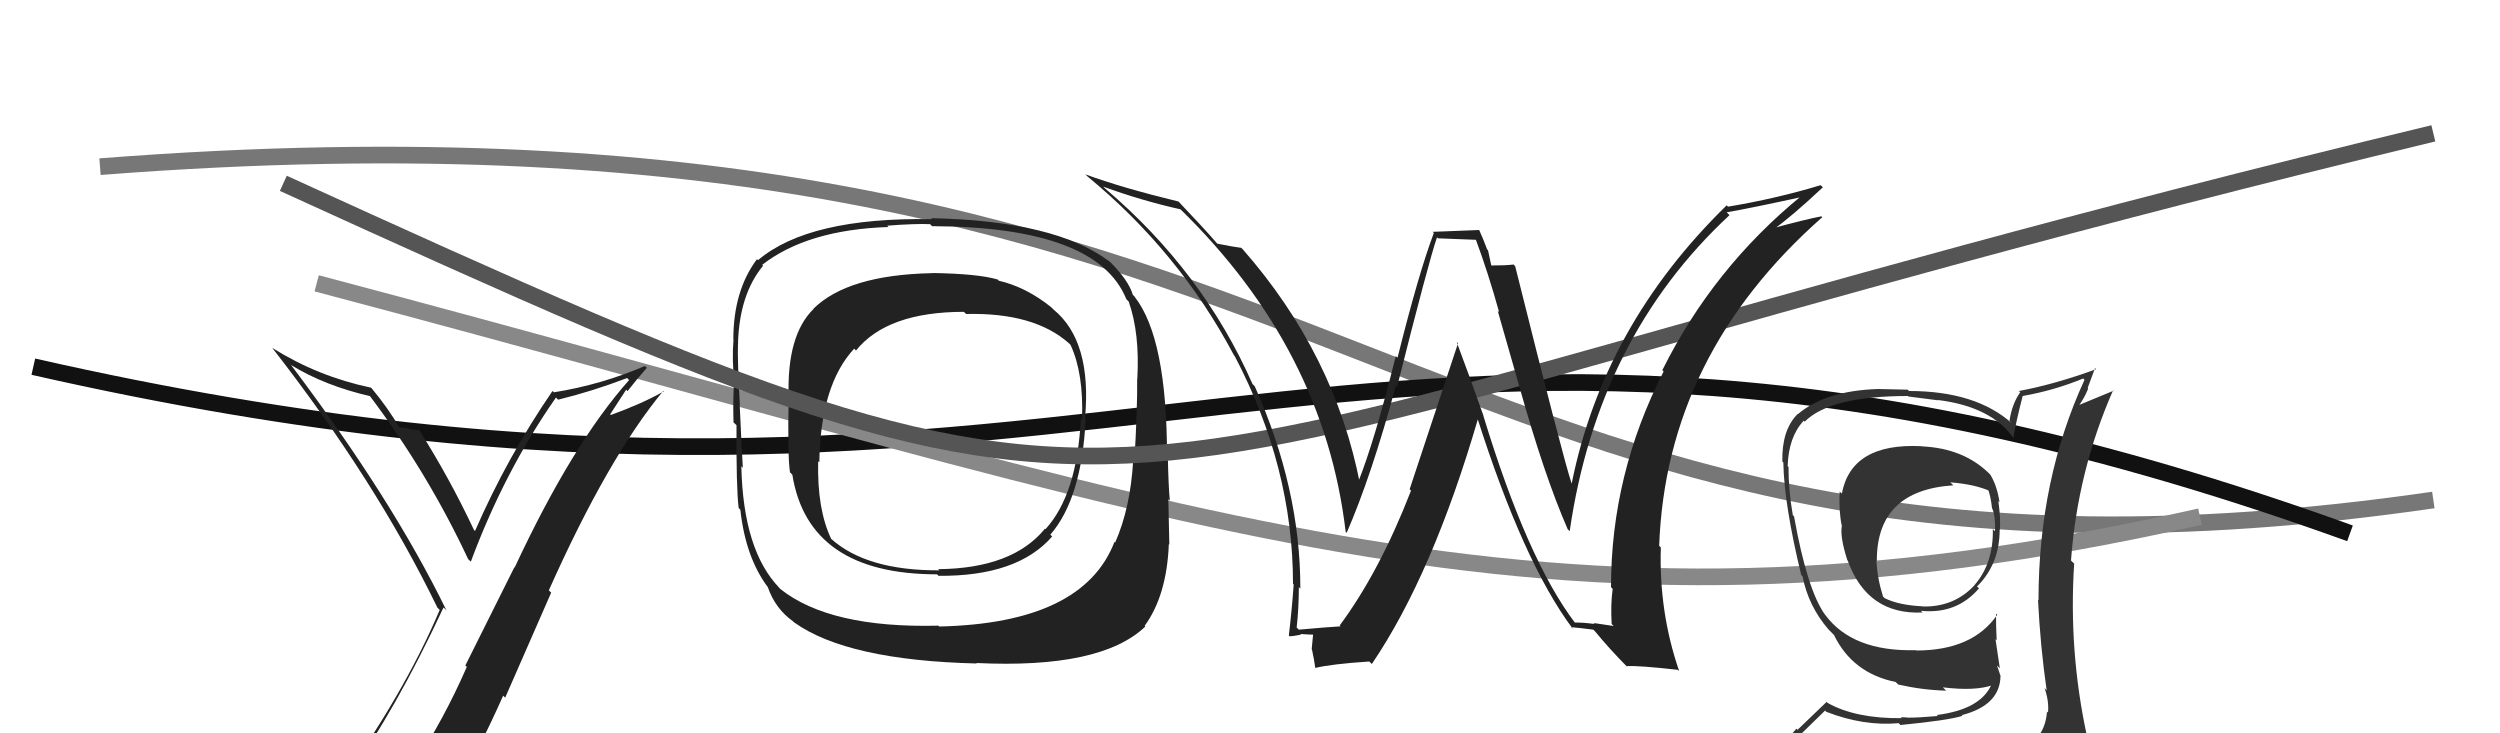 <svg xmlns="http://www.w3.org/2000/svg" width="150" height="44" viewBox="0,0,150,44"><path d="M6 10 C83 4,84 39,146 30" stroke="#777" fill="none"/><path d="M2 22 C68 37,80 10,141 32" stroke="#111" fill="none"/><path d="M19 17 C72 31,92 40,132 31" stroke="#888" fill="none"/><path fill="#222" d="M20.92 46.63L20.86 46.57L20.87 46.58Q23.72 42.65 26.61 36.45L26.72 36.55L26.79 36.63Q23.53 29.94 17.44 21.87L17.56 21.99L17.48 21.91Q19.47 23.14 22.25 23.78L22.21 23.75L22.11 23.65Q25.65 28.33 28.09 33.55L28.12 33.58L28.25 33.70Q30.27 28.27 33.36 23.85L33.45 23.95L33.49 23.98Q35.54 23.48 37.63 22.68L37.70 22.76L37.75 22.80Q34.34 26.63 30.88 34.05L30.86 34.04L27.92 39.93L28.01 40.01Q26.62 43.19 24.87 45.82L24.81 45.76L24.79 45.75Q22.34 46.07 20.90 46.61ZM27.12 48.00L27.12 48.00L27.04 47.92Q28.74 45.01 30.19 41.74L30.31 41.86L33.07 35.56L32.93 35.42Q36.49 27.44 39.80 23.45L39.89 23.54L39.83 23.48Q38.55 24.21 36.65 24.90L36.61 24.86L37.57 23.38L37.65 23.47Q38.20 22.76 38.81 22.07L38.77 22.03L38.69 21.96Q36.09 23.08 33.23 23.54L33.30 23.60L33.15 23.46Q30.44 27.41 28.50 31.86L28.59 31.95L28.44 31.80Q26.95 28.64 25.16 25.82L25.01 25.67L25.17 25.83Q24.93 25.78 24.57 25.75L24.51 25.68L24.53 25.71Q24.14 25.64 23.95 25.64L24.03 25.72L23.98 25.67Q23.26 24.45 22.31 23.31L22.36 23.36L22.26 23.26Q19.07 22.59 16.33 20.87L16.49 21.03L16.34 20.88Q22.56 28.86 26.25 36.47L26.34 36.55L26.38 36.60Q24.23 41.68 20.16 47.31L20.17 47.33L20.06 47.21Q20.93 46.98 21.73 46.83L21.64 46.74L23.41 46.53L23.37 46.49Q22.64 47.09 21.46 48.73L21.60 48.87L21.63 48.90Q23.89 48.26 27.16 48.04Z"/><path fill="#333" d="M115.18 26.68L115.20 26.70L115.27 26.77Q111.08 26.57 110.51 29.62L110.52 29.63L110.38 29.49Q110.32 30.68 110.51 31.56L110.56 31.62L110.51 31.56Q110.39 32.20 110.84 33.61L110.93 33.70L110.86 33.63Q112.04 36.90 115.35 36.75L115.24 36.63L115.26 36.65Q117.41 36.86 118.74 35.30L118.72 35.28L118.62 35.19Q119.98 33.84 119.98 31.78L119.81 31.61L119.99 31.80Q120.05 31.13 119.90 30.06L119.83 30.00L119.97 30.13Q119.83 29.16 119.42 28.48L119.41 28.47L119.43 28.49Q117.87 26.89 115.28 26.78ZM120.13 45.26L120.12 45.25L120.11 45.24Q118.13 45.66 110.06 46.04L110.12 46.10L110.06 46.04Q108.46 46.19 106.83 45.36L106.75 45.28L106.77 45.30Q107.68 44.42 109.51 42.63L109.42 42.54L109.58 42.71Q111.83 43.58 113.92 43.39L113.94 43.41L114.03 43.50Q116.91 43.22 117.75 42.95L117.67 42.88L117.70 42.91Q120.03 42.31 120.03 40.52L119.94 40.42L120.01 40.49Q119.90 40.15 119.82 39.93L119.99 40.10L119.73 38.35L119.80 38.42Q119.76 37.62 119.76 36.82L119.86 36.91L119.83 36.89Q118.36 39.03 114.97 39.03L115.07 39.13L114.95 39.01Q111.16 39.11 109.52 36.90L109.48 36.86L109.50 36.88Q108.43 35.39 107.64 30.97L107.57 30.91L107.57 30.91Q107.31 29.44 107.31 28.03L107.38 28.09L107.26 27.97Q107.31 26.23 108.22 25.24L108.25 25.27L108.28 25.30Q109.82 23.76 114.47 23.76L114.50 23.79L116.29 24.02L116.27 24.00Q119.52 24.40 120.85 26.34L120.86 26.34L120.80 26.28Q120.94 25.40 121.36 23.76L121.48 23.88L121.36 23.76Q123.24 23.43 124.99 22.71L124.98 22.70L125.07 22.79Q122.31 28.79 122.31 36.02L122.42 36.13L122.28 35.99Q122.42 38.79 122.80 41.42L122.79 41.41L122.67 41.28Q122.95 42.07 122.88 42.75L122.83 42.71L122.82 42.69Q122.72 44.15 121.50 44.91L121.45 44.87L121.42 44.84Q120.93 45.10 120.09 45.22ZM122.99 48.08L123.13 48.22L123.00 48.09Q124.65 48.33 125.41 47.38L125.28 47.25L125.35 47.32Q125.69 46.37 125.58 45.64L125.49 45.55L125.52 45.58Q125.36 44.89 125.17 44.13L125.15 44.11L125.22 44.18Q124.11 39.07 124.45 33.82L124.27 33.64L124.26 33.63Q124.66 28.24 126.79 23.41L126.82 23.44L124.67 24.33L124.71 24.37Q125.06 23.89 125.29 23.32L125.26 23.28L125.70 22.09L125.77 22.15Q123.35 23.04 121.14 23.46L121.11 23.43L121.21 23.54Q120.72 24.23 120.57 25.25L120.73 25.42L120.75 25.43Q118.58 23.46 114.54 23.46L114.47 23.38L112.68 23.34L112.68 23.34Q109.54 23.44 107.87 24.85L107.93 24.91L107.86 24.84Q106.90 25.79 106.94 27.69L107.04 27.79L107.00 27.75Q107.04 30.23 108.07 34.49L107.98 34.41L108.15 34.57Q108.50 36.37 109.72 37.78L109.83 37.89L110.03 38.09L110.14 38.20L110.04 38.10Q111.15 40.39 113.74 40.92L113.88 41.06L113.89 41.07Q115.32 41.40 116.77 41.44L116.67 41.34L116.57 41.24Q118.52 41.48 119.58 41.10L119.55 41.06L119.51 41.02Q118.88 42.56 116.21 42.90L116.16 42.85L116.27 42.96Q115.15 43.06 114.47 43.06L114.45 43.05L114.05 43.03L114.11 43.09Q111.33 43.12 109.65 42.17L109.60 42.11L107.85 43.79L107.78 43.72Q107.03 44.64 106.19 45.59L106.30 45.70L106.28 45.68Q107.11 46.06 108.10 46.25L108.25 46.40L107.20 47.10L107.35 47.25Q109.93 48.20 115.57 48.20L115.61 48.23L115.87 48.27L115.82 48.22Q119.44 48.22 123.02 48.11ZM117.09 29.01L117.12 29.04L117.02 28.94Q118.52 29.06 119.43 29.48L119.26 29.31L119.27 29.32Q119.45 29.80 119.52 30.49L119.67 30.64L119.53 30.50Q119.74 30.97 119.70 31.88L119.56 31.74L119.57 31.75Q119.61 33.77 118.50 35.07L118.42 34.98L118.51 35.07Q117.28 36.43 115.37 36.39L115.39 36.41L115.36 36.38Q113.92 36.31 113.08 35.89L113.13 35.94L112.98 35.79Q112.63 34.67 112.59 33.64L112.67 33.72L112.61 33.66Q112.59 29.42 117.20 29.12Z"/><path fill="#222" d="M63.16 18.51L63.21 18.57L63.07 18.43Q61.56 17.22 59.92 16.84L59.91 16.82L59.86 16.77Q58.67 16.42 55.89 16.38L55.98 16.48L55.89 16.39Q50.86 16.50 48.81 18.52L48.84 18.55L48.82 18.53Q47.20 20.11 47.32 23.80L47.24 23.72L47.32 23.81Q47.25 27.39 47.40 28.34L47.48 28.42L47.54 28.48Q48.50 34.46 56.23 34.46L56.27 34.51L56.31 34.55Q61.04 34.59 63.13 32.19L63.09 32.15L63.02 32.08Q64.91 29.90 65.14 25.14L65.28 25.28L65.10 25.11Q65.53 20.47 63.21 18.57ZM56.23 37.47L56.34 37.59L56.29 37.54Q49.79 37.70 46.82 35.34L46.66 35.17L46.76 35.27Q44.59 33.03 44.48 27.97L44.55 28.05L44.57 28.06Q44.53 27.53 44.38 24.25L44.29 24.16L44.39 24.26Q44.24 21.64 44.28 20.57L44.35 20.65L44.28 20.58Q44.37 17.66 45.78 15.95L45.81 15.97L45.73 15.89Q48.44 13.78 53.32 13.62L53.29 13.60L53.23 13.54Q54.93 13.41 55.81 13.45L55.86 13.51L55.93 13.57Q65.83 13.61 67.58 17.95L67.56 17.93L67.72 18.09Q68.39 19.98 68.24 22.72L68.36 22.84L68.23 22.71Q68.25 24.45 68.06 27.72L68.09 27.75L67.99 27.65Q67.82 30.49 66.91 32.55L67.01 32.65L66.87 32.51Q64.99 37.40 56.35 37.59ZM68.67 37.54L68.70 37.57L68.68 37.55Q70.01 35.72 70.13 32.64L70.21 32.72L70.16 32.68Q70.14 31.55 70.10 29.95L70.14 29.99L70.19 30.04Q70.11 29.24 70.07 27.41L70.09 27.43L70.02 27.36Q70.02 20.28 68.08 17.81L68.09 17.81L67.97 17.69Q67.72 16.83 66.62 15.73L66.58 15.70L66.57 15.69Q63.33 13.24 55.86 13.09L55.83 13.05L55.93 13.15Q48.53 13.02 45.48 15.61L45.36 15.49L45.42 15.55Q44.00 17.44 44.00 20.37L43.92 20.29L44.01 20.38Q43.91 21.58 44.06 22.91L44.11 22.96L44.05 22.90Q43.97 23.88 44.01 25.33L44.03 25.36L44.19 25.51Q44.17 29.30 44.32 30.48L44.42 30.58L44.42 30.57Q44.73 33.44 46.07 35.23L46.18 35.34L46.07 35.23Q46.51 36.51 47.57 37.27L47.71 37.40L47.66 37.35Q50.84 39.62 58.61 39.81L58.68 39.89L58.58 39.78Q66.06 40.14 68.72 37.59ZM64.94 25.21L64.86 25.13L64.85 25.12Q64.63 29.66 62.73 31.75L62.72 31.74L62.70 31.72Q60.75 34.11 56.29 34.15L56.23 34.09L56.36 34.22Q52.01 34.24 49.88 32.34L49.87 32.33L49.88 32.35Q49.02 30.57 49.09 27.67L49.22 27.80L49.16 27.74Q49.23 23.09 51.25 20.92L51.20 20.87L51.36 21.03Q53.23 18.71 57.84 18.71L57.81 18.69L57.97 18.84Q62.05 18.74 64.14 20.60L64.15 20.61L64.23 20.69Q65.03 22.41 64.92 25.18Z"/><path d="M17 11 C74 37,59 29,146 8" stroke="#555" fill="none"/><path fill="#222" d="M94.44 37.31L94.51 37.38L94.50 37.37Q91.63 33.58 89.00 24.94L88.83 24.77L89.01 24.95Q88.20 22.65 87.40 20.52L87.48 20.60L84.58 29.35L84.66 29.44Q82.78 34.29 80.38 37.53L80.35 37.49L80.44 37.58Q79.57 37.63 77.93 37.78L77.92 37.77L77.80 37.65Q77.93 36.49 77.93 35.23L77.91 35.21L78.02 35.32Q78.03 29.32 75.29 23.19L75.27 23.16L75.15 23.04Q72.18 16.30 66.32 11.32L66.21 11.22L66.20 11.20Q68.47 12.03 70.83 12.56L70.83 12.56L70.79 12.52Q79.45 20.95 80.74 31.91L80.77 31.94L80.80 31.97Q82.30 28.52 83.75 23.15L83.73 23.13L83.82 23.23Q85.73 15.65 86.22 14.24L86.28 14.30L88.61 14.39L88.52 14.29Q89.31 16.42 89.95 18.74L89.86 18.64L91.14 23.12L91.14 23.12Q92.65 28.52 94.06 31.75L94.19 31.88L94.18 31.88Q95.86 20.26 103.77 12.91L103.78 12.92L103.60 12.74Q105.18 12.46 108.15 11.81L108.22 11.88L108.09 11.75Q102.79 16.08 99.74 22.21L99.79 22.26L99.82 22.28Q96.66 28.45 96.66 35.23L96.62 35.19L96.76 35.33Q96.63 36.30 96.70 37.44L96.82 37.56L95.61 37.38L95.68 37.44Q95.05 37.35 94.48 37.35ZM100.66 40.18L100.70 40.22L100.75 40.26Q99.53 36.73 99.65 32.85L99.67 32.87L99.55 32.75Q99.97 21.29 109.34 13.03L109.39 13.08L109.28 12.98Q108.29 13.17 106.35 13.70L106.49 13.84L106.41 13.76Q107.46 13.03 109.37 11.24L109.19 11.06L109.24 11.11Q106.61 11.91 103.68 12.40L103.61 12.33L103.60 12.32Q96.20 19.54 94.30 29.02L94.32 29.05L94.30 29.02Q93.77 27.43 90.91 15.97L90.84 15.90L90.82 15.87Q90.38 15.93 89.43 15.93L89.49 15.99L89.28 15.01L89.23 14.97Q88.98 14.30 88.75 13.80L88.75 13.80L85.96 13.91L86.03 13.98Q85.13 16.35 83.85 21.47L83.79 21.41L83.75 21.36Q82.47 26.48 81.48 28.95L81.64 29.11L81.61 29.09Q80.10 21.26 74.55 14.94L74.42 14.82L74.47 14.87Q73.99 14.81 73.04 14.62L73.04 14.62L73.01 14.59Q72.25 13.71 70.69 12.07L70.74 12.12L70.70 12.09Q67.29 11.26 65.12 10.46L65.06 10.40L65.23 10.57Q70.76 15.12 74.04 21.32L74.06 21.34L74.08 21.36Q77.58 28.03 77.58 35.03L77.54 34.99L77.62 35.07Q77.52 36.53 77.33 38.13L77.36 38.16L77.38 38.18Q77.60 38.17 78.06 38.08L78.01 38.03L78.02 38.04Q78.61 38.08 78.84 38.08L78.79 38.03L78.70 38.96L78.72 38.98Q78.85 39.57 78.92 40.10L78.87 40.05L78.90 40.08Q79.88 39.84 82.16 39.69L82.34 39.87L82.31 39.84Q85.96 34.46 88.70 25.06L88.61 24.97L88.60 24.95Q91.40 33.77 94.37 37.73L94.42 37.79L94.27 37.63Q94.76 37.67 95.60 37.78L95.78 37.96L95.70 37.88Q96.58 38.95 97.64 40.02L97.59 39.96L97.60 39.97Q98.27 39.92 100.67 40.19Z"/></svg>